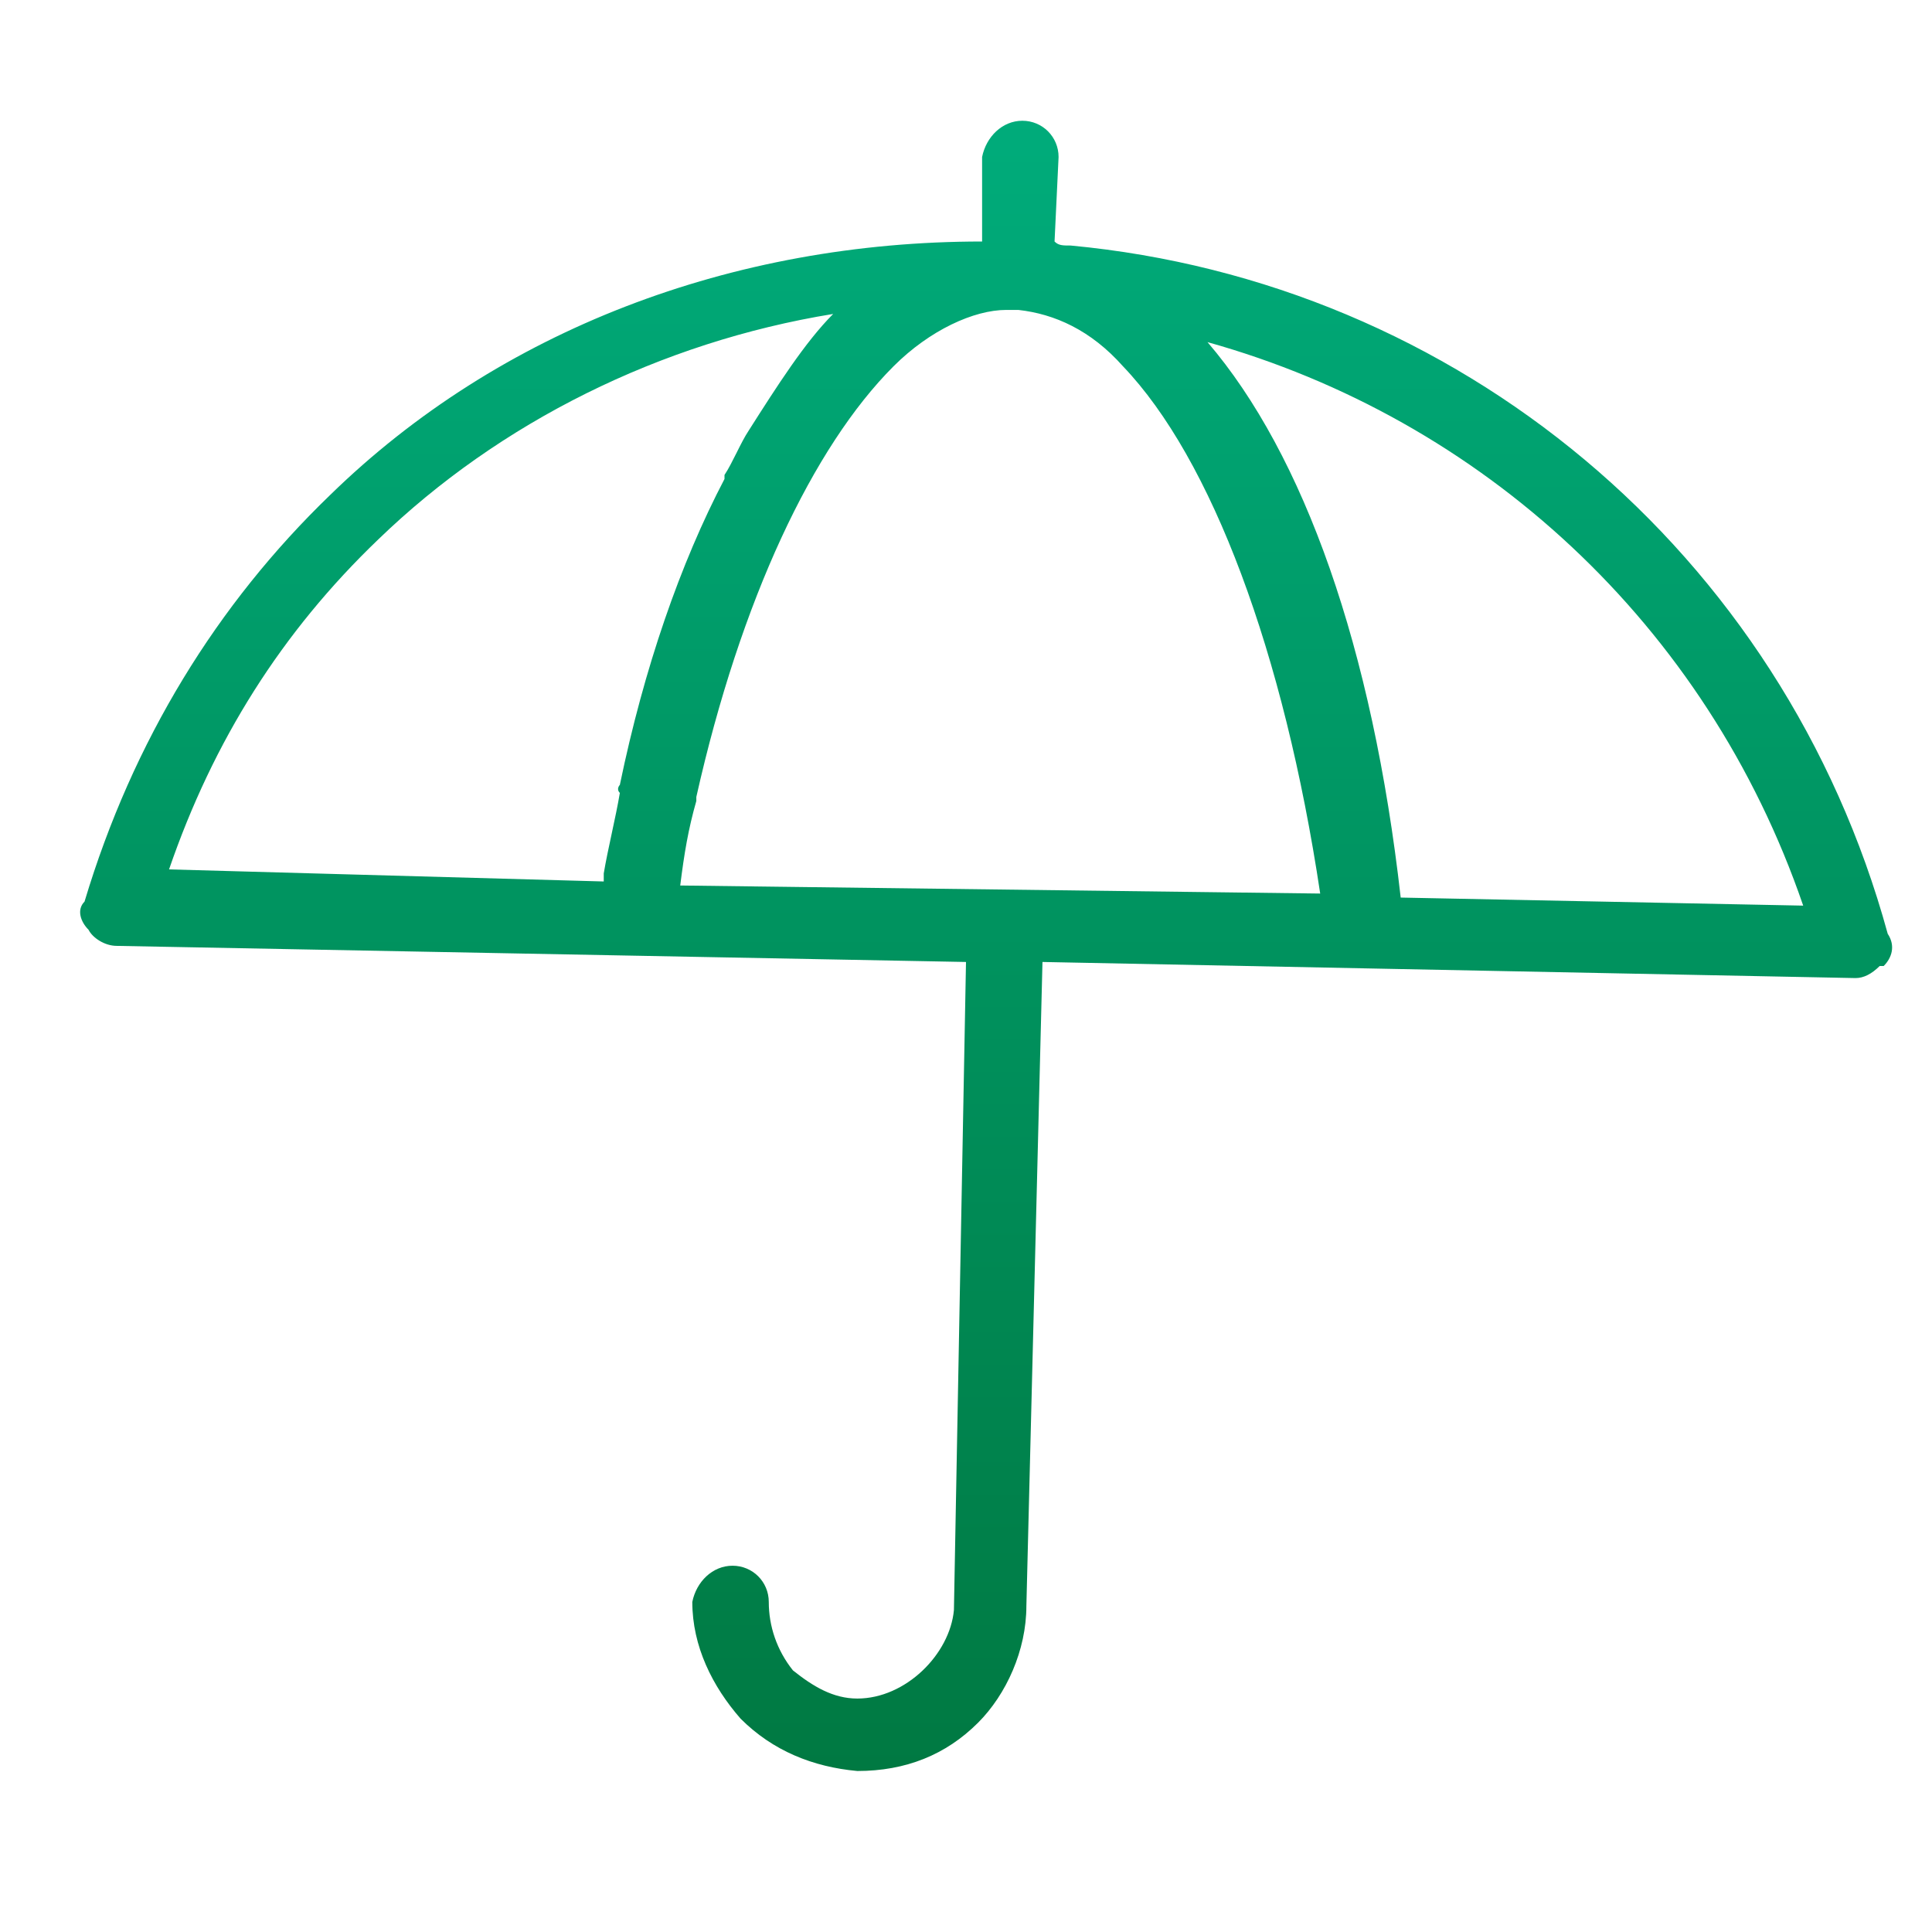 <svg version="1.2" xmlns="http://www.w3.org/2000/svg" viewBox="0 0 48 48" width="48" height="48">
	<title>parasol-svg</title>
	<defs>
		<linearGradient id="g1" x1="24.4" y1="2.8" x2="24.4" y2="44" gradientUnits="userSpaceOnUse">
			<stop offset="0" stop-color="#00ac7b"/>
			<stop offset="1" stop-color="#007942"/>
		</linearGradient>
	</defs>
	<style>
		.s0 { fill: url(#g1) } 
	</style>
	<path id="Layer" fill-rule="evenodd" class="s0" d="m46.9 23.2c0.2 0.3 0.1 0.6-0.1 0.8h-0.1c-0.2 0.2-0.4 0.3-0.6 0.3l-20.2-0.4-0.4 16c0 1.1-0.5 2.2-1.2 2.9-0.8 0.8-1.8 1.2-3 1.2-1.1-0.1-2.1-0.5-2.9-1.3-0.7-0.8-1.2-1.8-1.2-2.9 0.1-0.5 0.5-0.9 1-0.9 0.5 0 0.9 0.4 0.9 0.9 0 0.6 0.2 1.2 0.6 1.7 0.5 0.4 1 0.7 1.6 0.7 1.2 0 2.3-1.1 2.4-2.2l0.3-16.1-21.1-0.4c-0.3 0-0.6-0.2-0.7-0.4-0.2-0.2-0.3-0.5-0.1-0.7 1.2-4 3.3-7.4 6.1-10.1 4.2-4.1 10-6.3 16.2-6.3v-2.1c0.1-0.5 0.5-0.9 1-0.9 0.5 0 0.9 0.4 0.9 0.9l-0.1 2.1c0.1 0.1 0.2 0.1 0.4 0.1 9.6 0.9 17.7 7.6 20.3 17.1zm-14.1-1c-0.9-6-2.7-10.8-4.9-13.1-0.8-0.9-1.7-1.3-2.6-1.4-0.1 0-0.2 0-0.3 0-0.8 0-1.9 0.5-2.8 1.4-2 2-3.8 5.8-4.9 10.7v0.1c-0.2 0.7-0.3 1.3-0.4 2.1zm-28.6-0.6l10.8 0.3v-0.2c0.1-0.6 0.3-1.4 0.4-2-0.1-0.1 0-0.2 0-0.2 0.6-2.9 1.5-5.5 2.6-7.6 0-0.1 0-0.1 0-0.1 0.2-0.3 0.4-0.8 0.6-1.1 0.7-1.1 1.4-2.2 2.1-2.9-4.3 0.7-8.3 2.7-11.3 5.6-2.4 2.3-4.1 5-5.2 8.2zm25.8-13.1c2.4 2.8 4.1 7.6 4.8 13.8l10 0.2c-2.4-7-8-12.1-14.8-14z"/>
</svg>